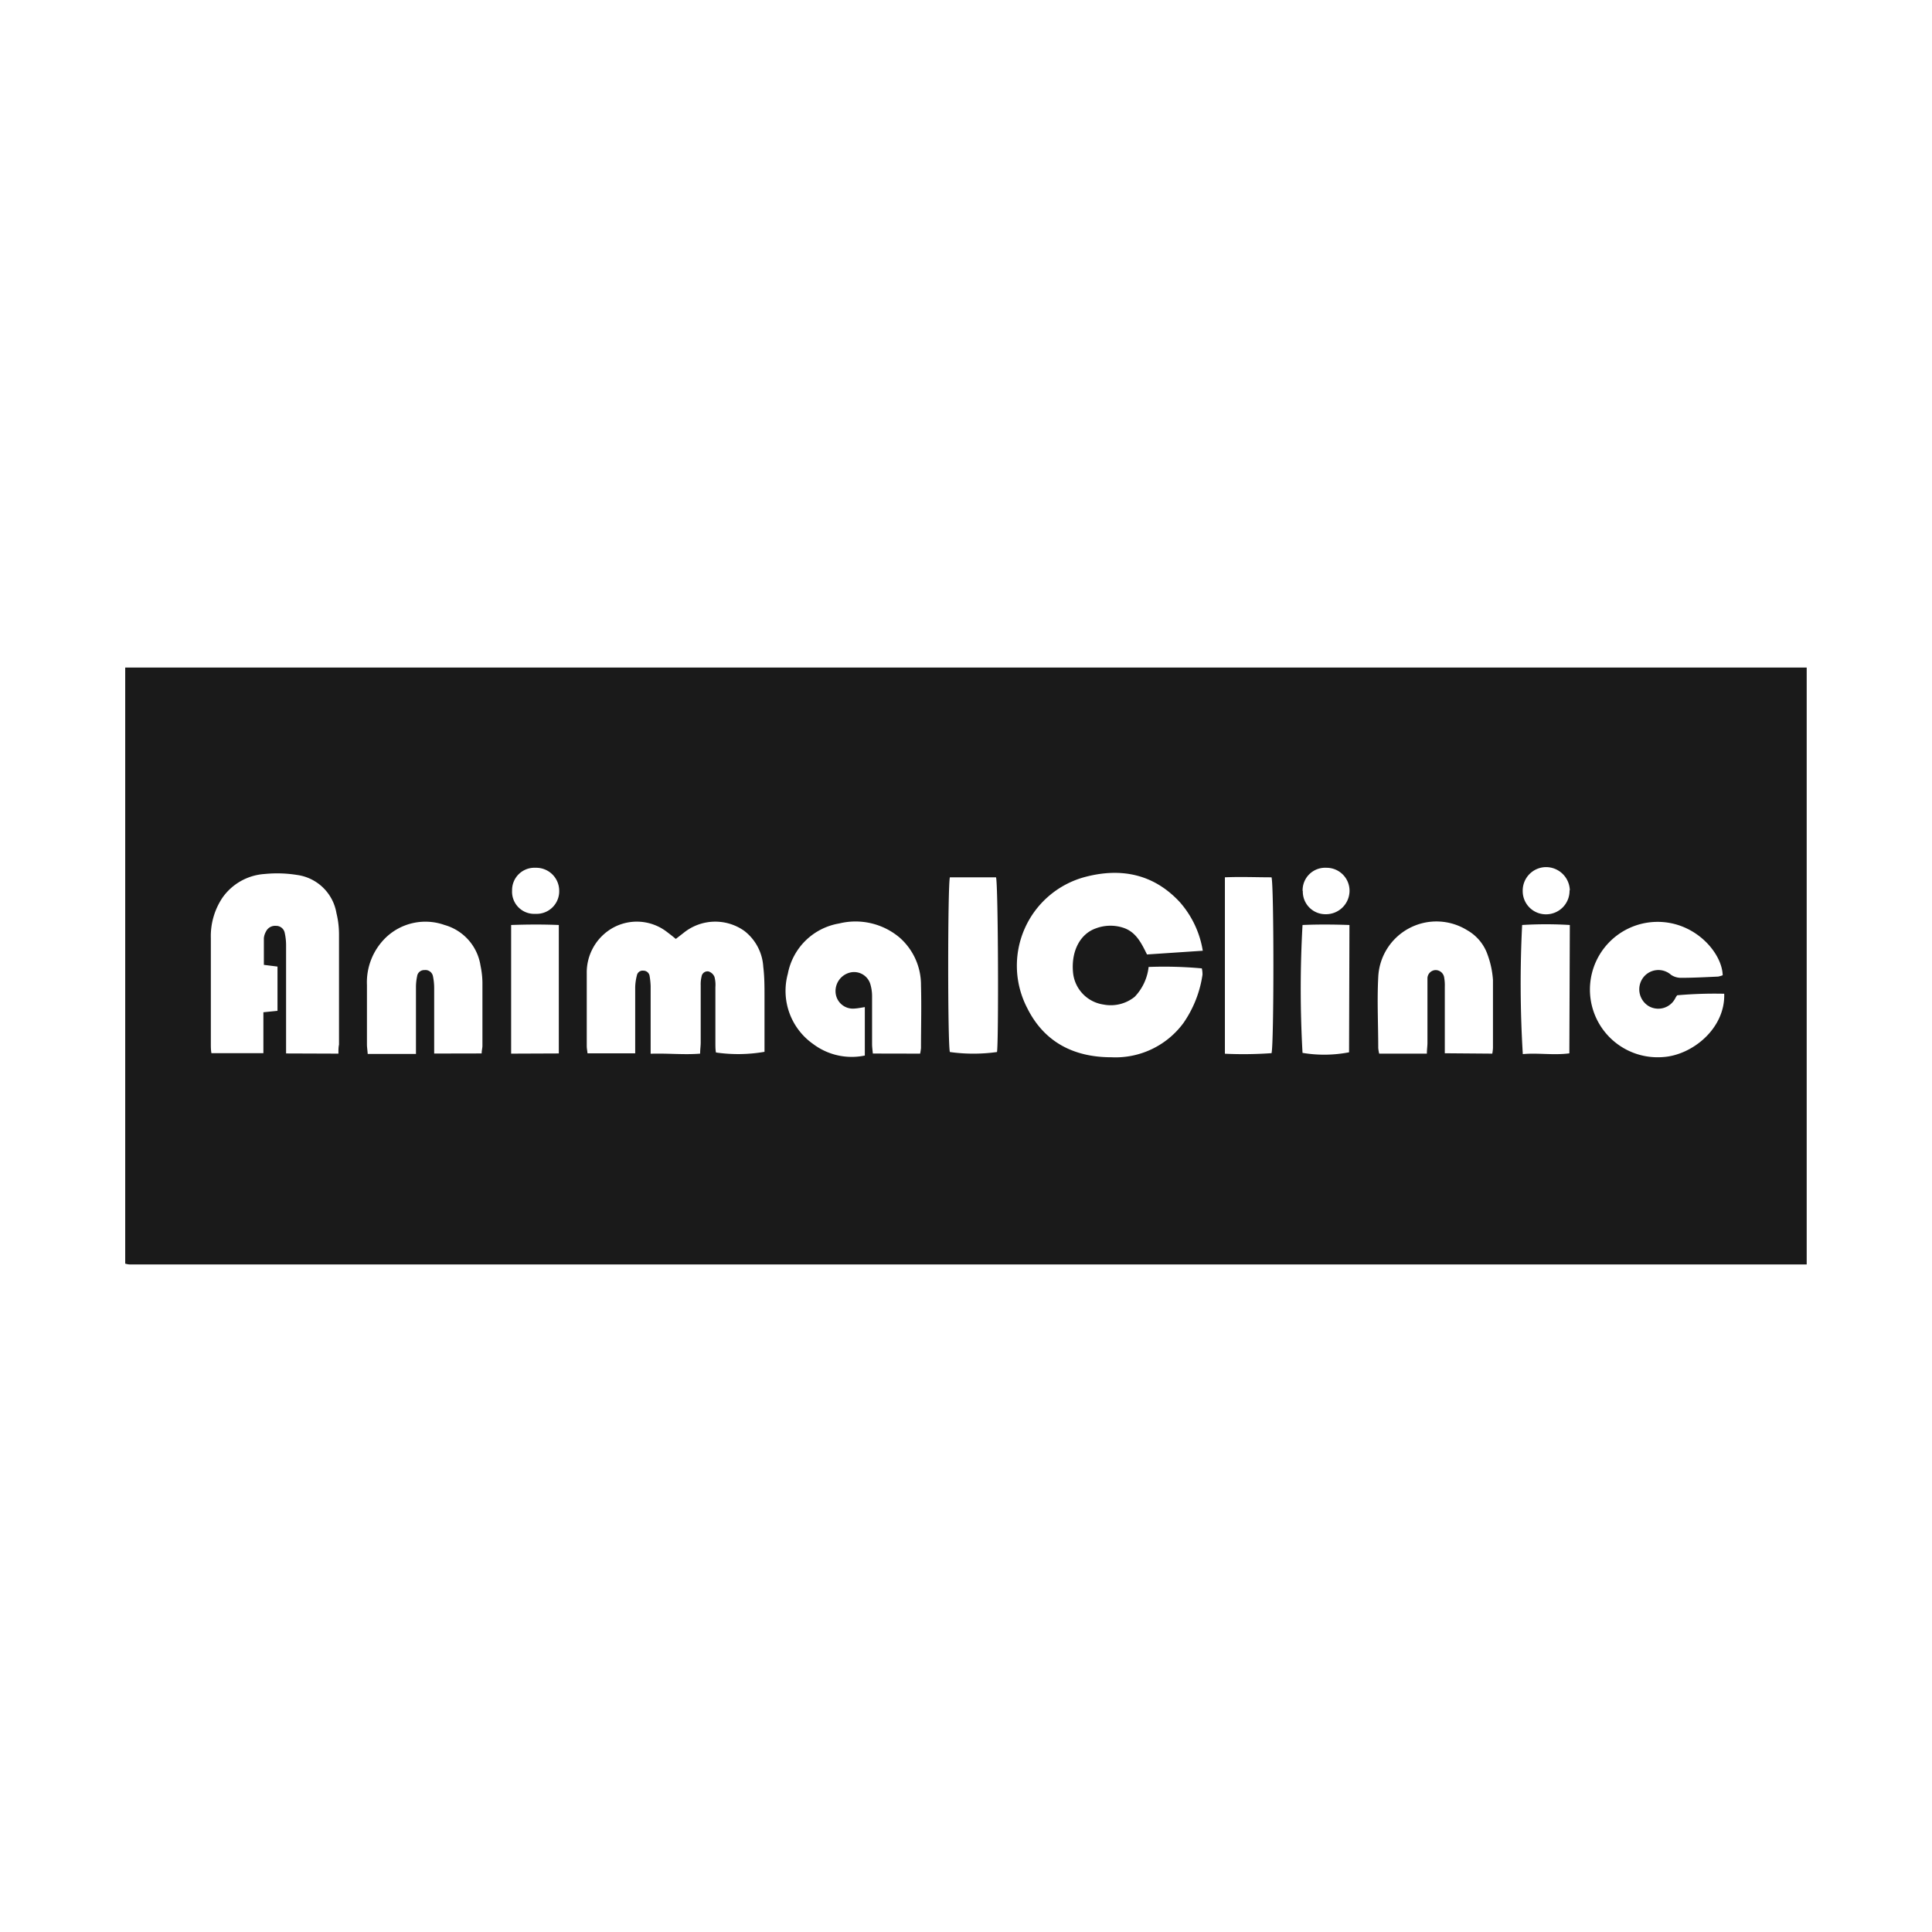 <svg xmlns="http://www.w3.org/2000/svg" id="Capa_1" data-name="Capa 1" viewBox="0 0 202.6 202.6"><defs><style>.cls-1{fill:#1a1a1a;}</style></defs><path class="cls-1" d="M13.13,70H189.46V132.6c-.48,0-1,0-1.46,0H14.8c-.31,0-.61,0-.92,0s-.46,0-.75-.09Zm113,29.7a10.16,10.16,0,0,0-2.41-5.1c-2.78-3-6.25-3.63-10-2.62a9.63,9.63,0,0,0-6,13.73c1.77,3.56,4.87,5.16,8.82,5.16a8.85,8.85,0,0,0,7.56-3.59,11.86,11.86,0,0,0,2-5.07,2.8,2.8,0,0,0-.07-.66,43.24,43.24,0,0,0-5.58-.15,5.38,5.38,0,0,1-1.46,3.13,4,4,0,0,1-3.28.81,3.75,3.75,0,0,1-3.19-3.41c-.19-2.19.74-4,2.41-4.58a4.33,4.33,0,0,1,2.8-.08c1.37.42,1.94,1.58,2.55,2.82ZM73.42,110.49c0-.46.06-.81.06-1.17v-6a3.43,3.43,0,0,1,.09-.91.63.63,0,0,1,.73-.54,1,1,0,0,1,.62.56,3.23,3.23,0,0,1,.1,1.08c0,2,0,3.91,0,5.86,0,.36,0,.71.06,1a16.17,16.17,0,0,0,5.09-.07c0-.33,0-.69,0-1.06,0-1.58,0-3.17,0-4.76,0-1,0-2.07-.13-3.1a5.13,5.13,0,0,0-2-3.77,5.27,5.27,0,0,0-6.32.19l-.85.66c-.32-.26-.58-.47-.85-.67a5.17,5.17,0,0,0-6.23-.19,5.37,5.37,0,0,0-2.26,4.49c0,2.54,0,5.07,0,7.6,0,.24.05.47.08.77h5v-1.16c0-1.92,0-3.84,0-5.76a5.4,5.4,0,0,1,.18-1.26.61.61,0,0,1,.68-.49.65.65,0,0,1,.65.55,7.75,7.75,0,0,1,.11,1.08c0,2,0,3.91,0,5.86v1.22C70.09,110.44,71.71,110.63,73.42,110.49Zm-37.93,0c0-.4,0-.67.06-.94,0-3.88,0-7.75,0-11.63a9.34,9.34,0,0,0-.27-2.17,4.85,4.85,0,0,0-4.14-4,13.13,13.13,0,0,0-3.37-.1,5.88,5.88,0,0,0-4.43,2.47,7.23,7.23,0,0,0-1.23,4.24c0,3.69,0,7.39,0,11.08,0,.33,0,.65.06,1h5.45v-4.29L29.1,106v-4.64l-1.43-.18c0-1,0-1.89,0-2.8a1.74,1.74,0,0,1,.22-.69,1.06,1.06,0,0,1,1.05-.6.91.91,0,0,1,.92.75A5.93,5.93,0,0,1,30,99.06q0,5.13,0,10.26v1.15Zm61,0a5.69,5.69,0,0,0,.09-.58c0-2.19.06-4.39,0-6.58a6.6,6.6,0,0,0-2.23-5A7.17,7.17,0,0,0,88,96.84a6.59,6.59,0,0,0-5.38,5.26,6.81,6.81,0,0,0,2.65,7.38,6.73,6.73,0,0,0,5.42,1.21v-5.08c-.39.06-.72.13-1.05.15a1.82,1.82,0,0,1-2-1.54A2,2,0,0,1,89.09,102a1.78,1.78,0,0,1,2.2,1.28,4.45,4.45,0,0,1,.16,1.26c0,1.65,0,3.3,0,4.94,0,.32.05.65.08,1Zm60,0a4.9,4.9,0,0,0,.07-.59c0-2.38,0-4.76,0-7.14a9.52,9.52,0,0,0-.57-2.66,4.72,4.72,0,0,0-2.13-2.55,6.11,6.11,0,0,0-9.33,4.92c-.13,2.47,0,4.94,0,7.41a3.47,3.47,0,0,0,.1.61h5c0-.43.06-.79.06-1.14,0-2,0-3.91,0-5.86,0-.3,0-.61,0-.91a.88.88,0,0,1,.82-.85.91.91,0,0,1,.94.82,4.49,4.49,0,0,1,.06.9c0,2,0,4,0,6,0,.32,0,.65,0,1Zm24.16-8.21c-.05-2.38-3-5.8-7.17-5.6a7.1,7.1,0,1,0,.9,14.17c3.08-.19,6.55-3,6.43-6.64a44.87,44.87,0,0,0-4.93.16,1.72,1.72,0,0,0-.19.29,2,2,0,0,1-2.81.84,2.06,2.06,0,0,1-.64-2.88,2,2,0,0,1,3-.39,1.87,1.87,0,0,0,1,.31c1.31,0,2.62-.07,3.93-.13A2.83,2.83,0,0,0,180.68,102.26ZM50.51,110.47c0-.32.08-.56.08-.8,0-2.22,0-4.45,0-6.68a9.17,9.17,0,0,0-.2-1.72A5.25,5.25,0,0,0,46.62,97a6,6,0,0,0-6.14,1.3,6.53,6.53,0,0,0-2,5c0,2.07,0,4.14,0,6.22,0,.29.05.58.08,1h5.06v-1.06c0-2,0-4,0-6a5.58,5.58,0,0,1,.12-1.08.74.74,0,0,1,.77-.65.8.8,0,0,1,.89.63,6.08,6.08,0,0,1,.13,1.27c0,2,0,3.9,0,5.85,0,.33,0,.65,0,1ZM104.45,92H99.61c-.23.85-.24,17.49,0,18.32a17.77,17.77,0,0,0,4.94,0C104.73,109.31,104.68,92.81,104.45,92Zm28.89,0c-1.59,0-3.21-.07-4.89,0V110.5a41.69,41.69,0,0,0,4.89-.06C133.6,109.49,133.6,92.88,133.34,92ZM58.6,110.47V97c-1.69-.07-3.31-.06-5,0v13.49ZM141.51,97c-1.69-.06-3.32-.07-4.92,0a119.53,119.53,0,0,0,0,13.41,13.73,13.73,0,0,0,4.88-.06Zm23.11,0a40.86,40.86,0,0,0-5,0,121.89,121.89,0,0,0,.07,13.54c1.58-.15,3.21.14,4.88-.08Zm0-3.63a2.5,2.5,0,0,0-2.47-2.44,2.46,2.46,0,0,0-2.47,2.52,2.43,2.43,0,0,0,2.46,2.43A2.46,2.46,0,0,0,164.59,93.37Zm-28,.06A2.37,2.37,0,0,0,139,95.87a2.47,2.47,0,0,0,2.52-2.47A2.41,2.41,0,0,0,139.08,91,2.36,2.36,0,0,0,136.6,93.43Zm-80.46,2.4a2.37,2.37,0,0,0,2.48-2.46A2.41,2.41,0,0,0,56.16,91a2.34,2.34,0,0,0-2.46,2.38A2.32,2.32,0,0,0,56.14,95.83Z"></path></svg>